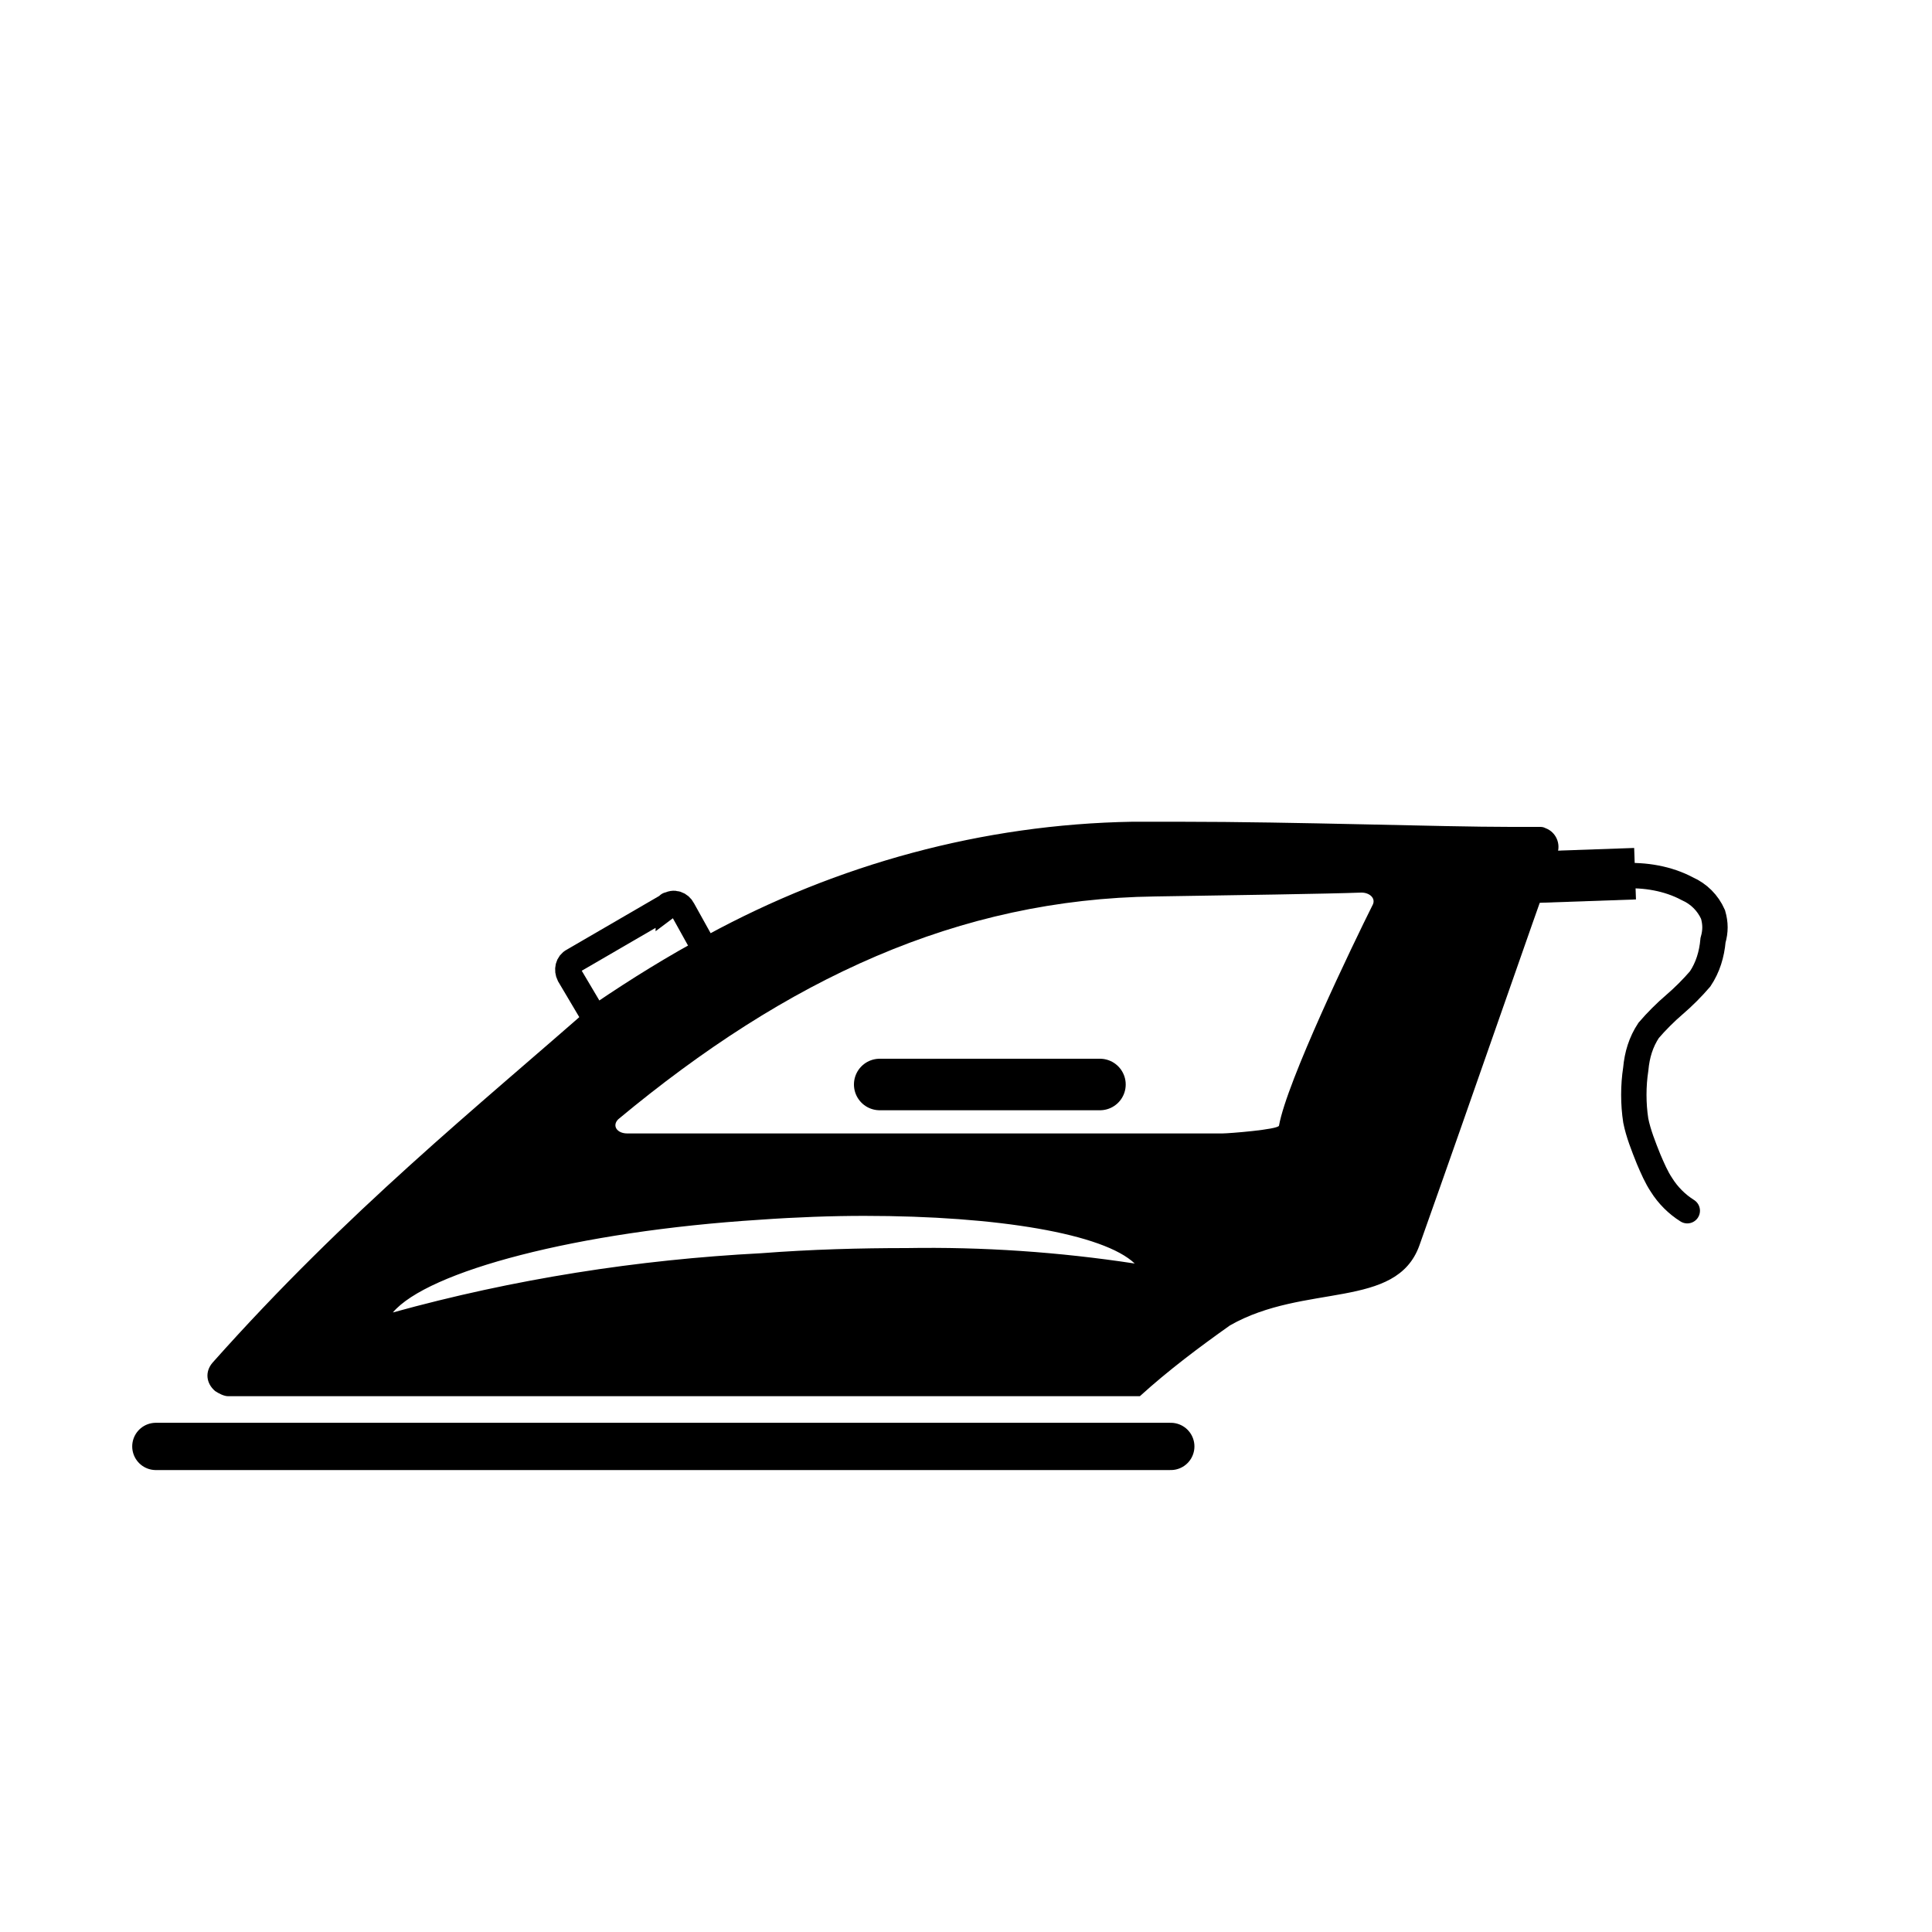 <?xml version="1.0" encoding="utf-8"?>
<!-- Generator: Adobe Illustrator 21.0.2, SVG Export Plug-In . SVG Version: 6.00 Build 0)  -->
<svg version="1.1" id="Слой_1" xmlns="http://www.w3.org/2000/svg" xmlns:xlink="http://www.w3.org/1999/xlink" x="0px" y="0px"
	 viewBox="0 0 150 150" style="enable-background:new 0 0 150 150;" xml:space="preserve">
<style type="text/css">
	.st0{display:none;}
	.st1{display:inline;fill:#FFFFFF;}
	.st2{fill:none;stroke:#000000;stroke-width:3.67;stroke-linecap:round;stroke-miterlimit:10;}
	.st3{fill:none;stroke:#000000;stroke-width:4;stroke-linecap:round;stroke-miterlimit:10;}
	.st4{fill:none;stroke:#000000;stroke-width:2;stroke-linecap:round;stroke-miterlimit:10;}
	.st5{fill:none;stroke:#000000;stroke-width:1.97;stroke-linecap:round;stroke-miterlimit:10;}
</style>
<title>Монтажная область 18</title>
<g id="Слой_2" class="st0">
	<rect class="st1" width="150" height="150"/>
</g>
<g id="Слой_1_1_">
	<line class="st2" x1="12.1" y1="112.3" x2="90.9" y2="112.3"/>
	<line class="st3" x1="68.3" y1="84.2" x2="85.4" y2="84.2"/>
	<path class="st4" d="M51.9,70.3l-7.4,4.3c-0.4,0.2-0.5,0.7-0.3,1.1c0,0,0,0,0,0l1.6,2.7c0.2,0.4,0.7,0.5,1.1,0.3c0,0,0,0,0,0
		c2.4-1.6,4.8-3.1,7.3-4.4c0.4-0.2,0.5-0.7,0.3-1c0,0,0,0,0,0L53,70.6C52.8,70.2,52.3,70,51.9,70.3C51.9,70.2,51.9,70.3,51.9,70.3z"
		/>
	<path class="st5" d="M131,94c-0.8-0.5-1.5-1.2-2-2c-0.4-0.6-0.7-1.3-1-2c-0.4-1-0.8-2-1-3c-0.2-1.3-0.2-2.7,0-4
		c0.1-1.1,0.4-2.1,1-3c0.6-0.7,1.3-1.4,2-2c0.7-0.6,1.4-1.3,2-2c0.6-0.9,0.9-1.9,1-3c0.2-0.7,0.2-1.3,0-2c-0.4-0.9-1.1-1.6-2-2
		c-1.5-0.8-3.3-1.1-5-1c-1.7,0-3.4,0.4-5,1"/>
	<rect x="119" y="66" transform="matrix(0.999 -3.489950e-02 3.489950e-02 0.999 -2.3 4.334)" width="8" height="4"/>
	<path d="M17.7,107.9c-0.4,0-0.8-0.2-1-0.6c-0.2-0.4-0.1-0.8,0.2-1.1c8.7-9.9,17-17,25.1-23.9c1.5-1.3,3-2.6,4.5-3.9
		c2.8-1.9,5.6-3.6,8.6-5.2c10-5.6,21.3-8.6,32.8-8.8h3.8c5.1,0,10.8,0.1,15.8,0.2c4,0.1,7.4,0.2,9.8,0.2c0.9,0,1.6,0,2.2,0l0,0
		c0.4,0,0.7,0.2,0.9,0.4c0.2,0.3,0.3,0.7,0.1,1l-1.9,5.4c-2.2,6.4-5.6,16-8.8,25.1c-1,2.7-3.6,3.2-7,3.7c-2.6,0.3-5.1,1-7.5,2.2
		c-2.4,1.7-4.8,3.5-7,5.4L17.7,107.9z M67.1,93.9c-2.7,0-5.4,0.1-8.2,0.3c-14.1,0.9-26,3.9-28.8,7.4l-1,1.3l1.6-0.5
		c7.6-2.2,17.7-3.9,28.5-4.6c3.8-0.3,7.6-0.4,11.2-0.4c5.9-0.1,11.8,0.3,17.6,1.2l1.6,0.3l-1.2-1.1C85.9,95.4,77.7,93.9,67.1,93.9
		L67.1,93.9z M105.8,68.9c-2.8,0.1-9.8,0.2-16,0.3c-14.7,0.2-28,5.7-42,17.4c-0.3,0.3-0.5,0.7-0.3,1.1c0.2,0.5,0.8,0.9,1.4,0.8H95
		c0.2,0,4.7,0,4.9-1c0.5-3.4,5.7-13.9,7.2-17.1c0.2-0.3,0.2-0.7,0-1C106.8,69,106.3,68.8,105.8,68.9L105.8,68.9L105.8,68.9z"/>
	<path d="M91.6,63.9v1c5.1,0,10.8,0.1,15.8,0.2c4,0.1,7.4,0.2,9.9,0.2c0.9,0,1.6,0,2.2,0c0.2,0,0.3,0.1,0.4,0.2
		c0.1,0.1,0.1,0.3,0.1,0.5l-1.8,5.3c-2.2,6.4-5.6,16-8.8,25.1c-0.8,2.3-2.9,2.8-6.6,3.4c-2.7,0.3-5.3,1.1-7.7,2.3
		c-2.4,1.6-4.7,3.4-6.9,5.3H17.7c-0.2,0-0.4-0.1-0.5-0.3c-0.1-0.2-0.1-0.4,0.1-0.6c8.7-9.9,17-17,25-23.8c1.5-1.3,3-2.6,4.5-3.8
		c2.7-1.9,5.6-3.6,8.5-5.2c10-5.5,21.1-8.5,32.5-8.7h3.8L91.6,63.9 M48.7,89H95c0.3,0,1.4-0.1,2.4-0.2c1.8-0.2,2.8-0.3,2.9-1.3
		c0.4-2.6,4-10.5,7.2-16.9c0.2-0.5,0.2-1-0.1-1.4c-0.4-0.5-1-0.9-1.7-0.9h-0.1c-2.8,0.1-9.8,0.2-16,0.3C75,68.8,61.5,74.3,47.4,86.2
		c-0.5,0.4-0.7,1.1-0.5,1.7C47.2,88.6,47.9,89,48.7,89 M27.7,103.8l3.2-0.9c7.5-2.2,17.6-3.8,28.4-4.6c3.8-0.3,7.6-0.4,11.2-0.4
		c5.9-0.1,11.8,0.3,17.6,1.2l3.3,0.5l-2.4-2.2c-2.7-2.5-10.8-4-21.7-4c-2.7,0-5.4,0.1-8.2,0.3c-14.3,0.9-26.2,4-29.1,7.5L27.7,103.8
		 M91.7,63.8h-3.8c-11.6,0.2-22.9,3.3-33,8.8c-3,1.6-5.9,3.4-8.7,5.3C37,86,27,94,16.5,105.8c-0.6,0.7-0.5,1.6,0.2,2.2
		c0.3,0.2,0.7,0.4,1,0.4h70.8c2.2-2,4.6-3.8,7-5.5c5.8-3.3,12.9-1.2,14.7-6.2c4.3-12.1,8.7-24.9,10.7-30.4c0.3-0.8-0.1-1.7-0.9-2
		c-0.2-0.1-0.3-0.1-0.5-0.1h-0.1c-0.6,0-1.3,0-2.1,0c-5.5,0-16.6-0.4-25.7-0.4L91.7,63.8z M48.7,88c-0.8,0-1.2-0.6-0.7-1.1
		C61.1,76,74.4,69.8,89.7,69.6c6.3-0.1,13.3-0.2,16-0.3l0,0c0.6,0,1.1,0.4,0.9,0.9c-1.6,3.2-6.7,13.8-7.3,17.2
		c-0.1,0.3-3.9,0.6-4.4,0.6L48.7,88z M30.5,101.9c2.7-3.2,14.3-6.3,28.5-7.2c2.8-0.2,5.6-0.3,8.1-0.3c10.4,0,18.6,1.4,21,3.7
		c-5.9-0.9-11.8-1.3-17.7-1.2c-3.6,0-7.4,0.1-11.3,0.4C49.5,97.8,39.9,99.3,30.5,101.9L30.5,101.9z"/>
</g>
</svg>
